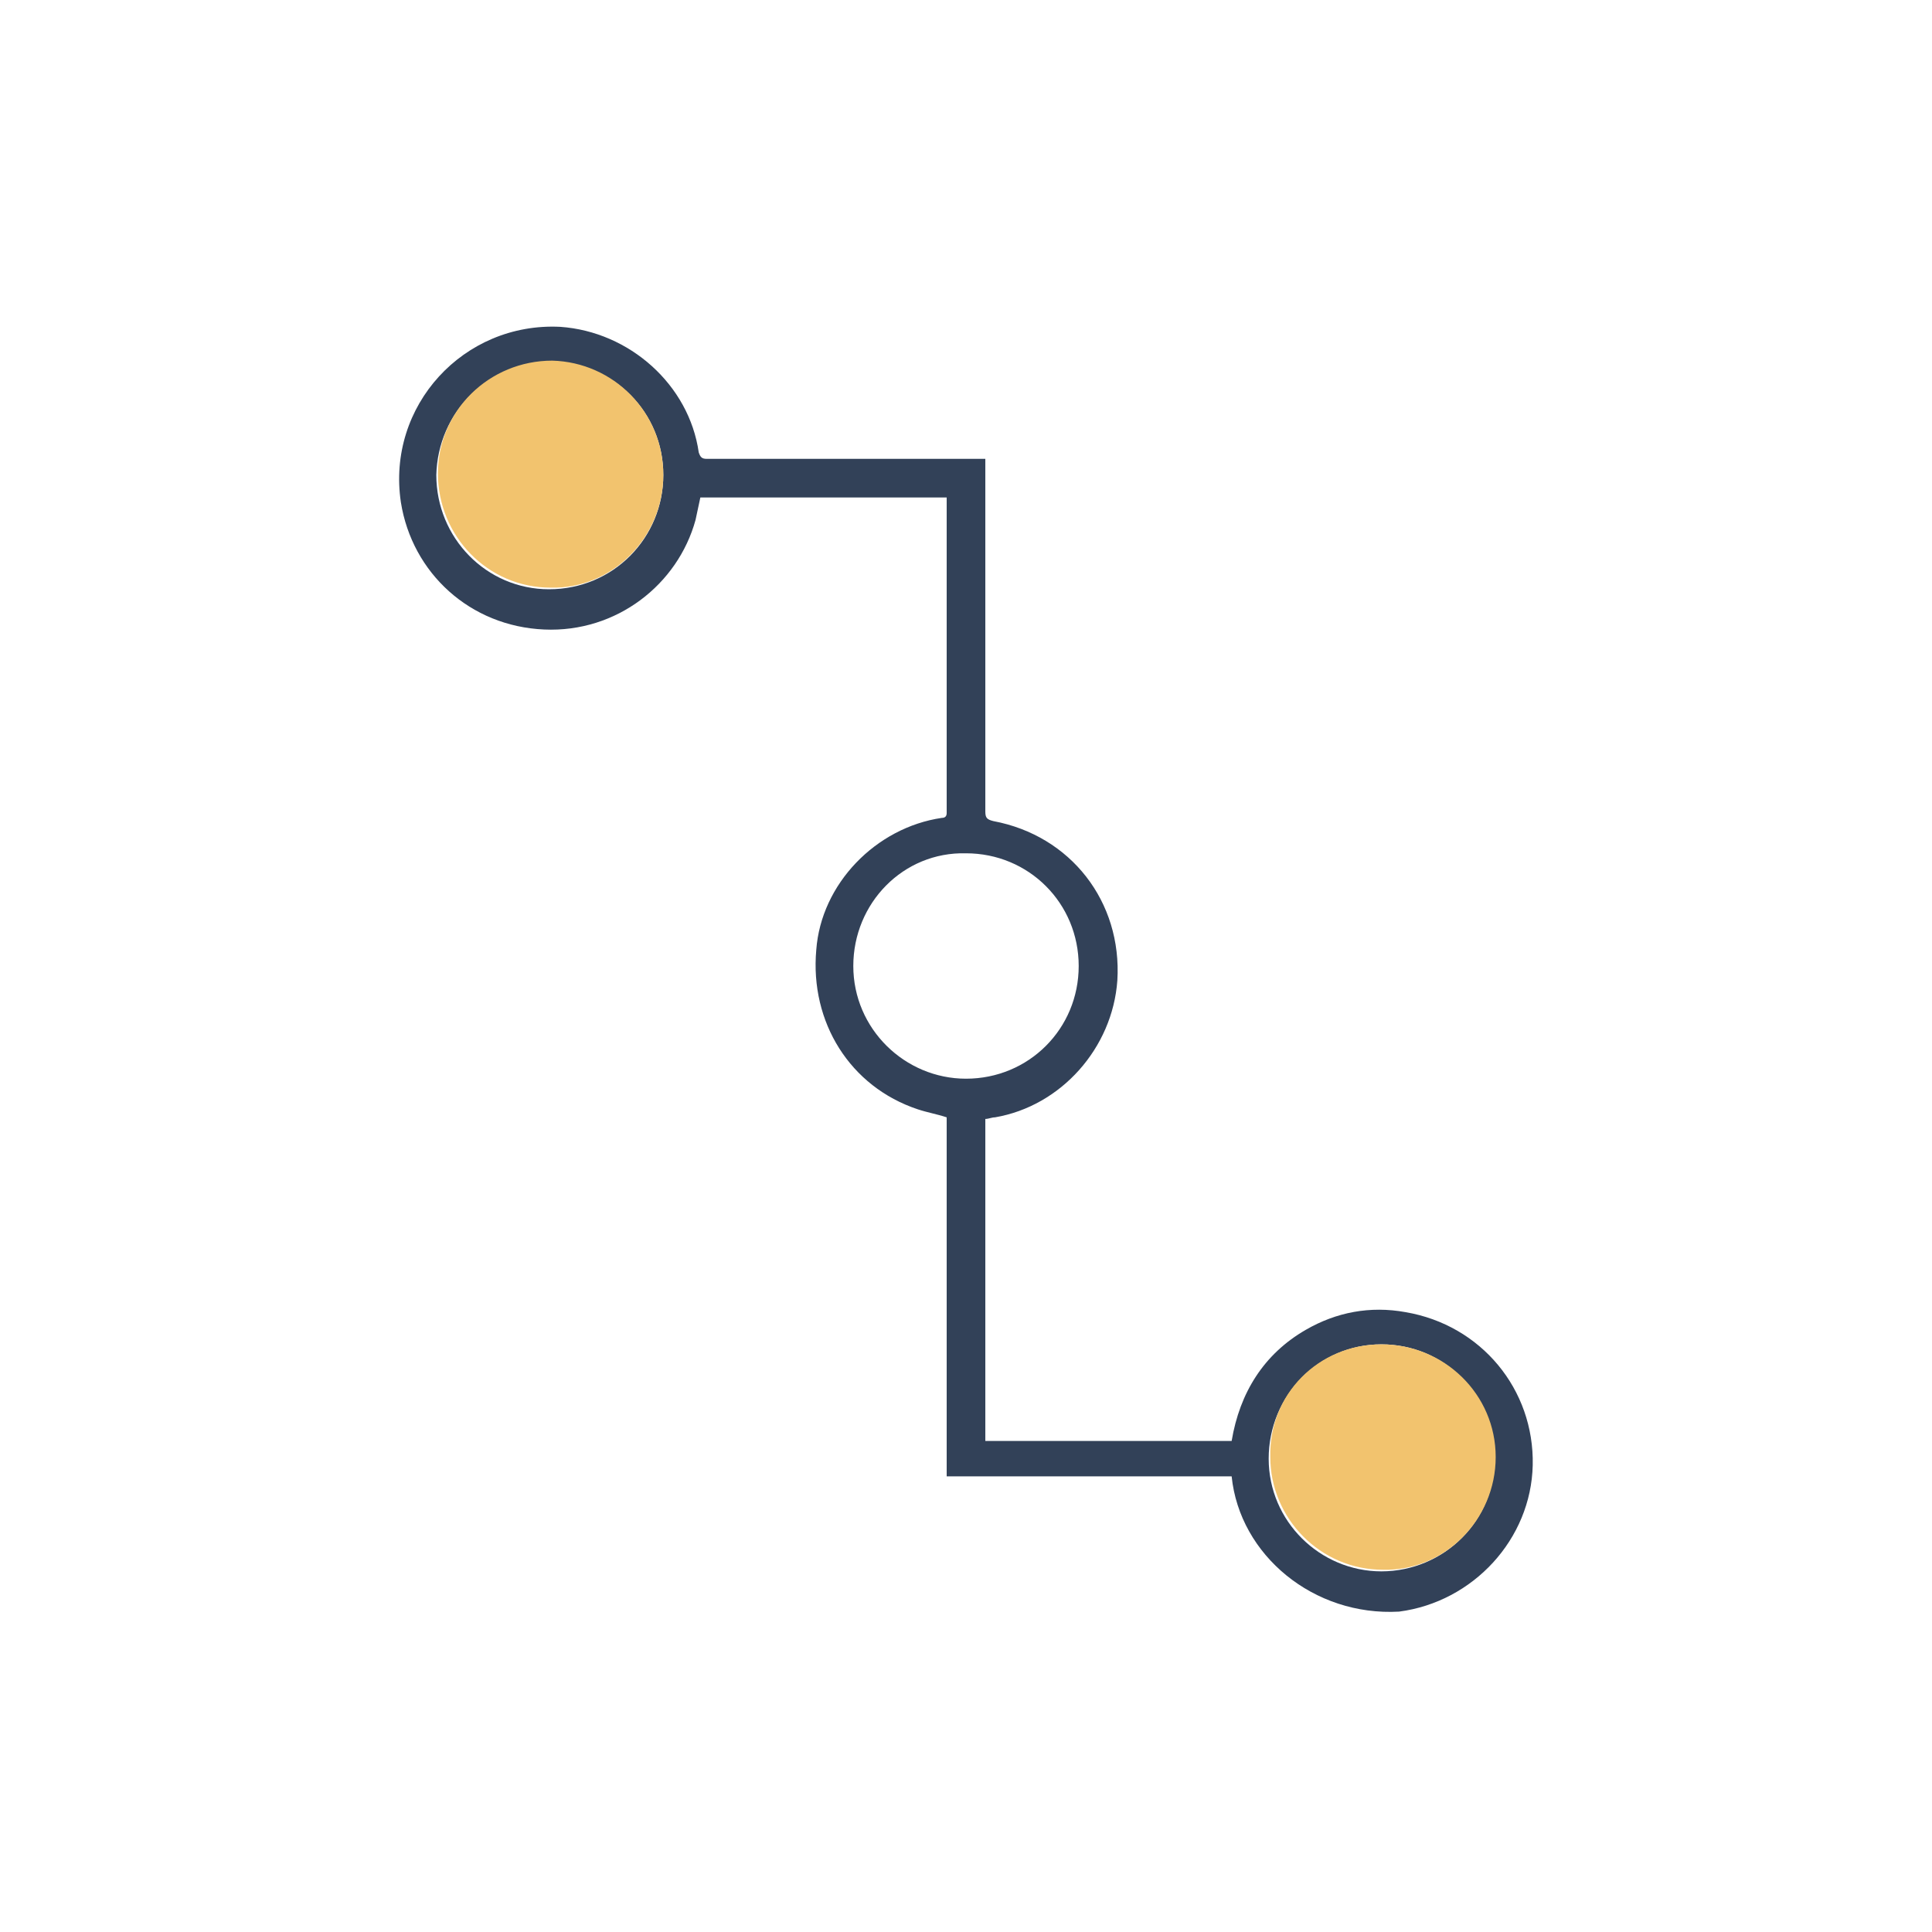 <svg xmlns="http://www.w3.org/2000/svg" xmlns:xlink="http://www.w3.org/1999/xlink" id="Layer_1" x="0px" y="0px" viewBox="0 0 120 120" style="enable-background:new 0 0 120 120;" xml:space="preserve"><style type="text/css">	.st0{fill:#324158;}	.st1{fill:#F2C36E;}</style><g>	<path class="st0" d="M53,60c0,3.9,3.2,7,7,7c3.9,0,7-3.1,7-7c0-3.9-3.1-7-7-7C56.1,52.9,53,56.1,53,60 M85.8,83.5  c-3.9,0-7,3.2-7,7.1c0,3.9,3.2,7,7,7c3.9,0,7.1-3.2,7-7C92.8,86.6,89.7,83.5,85.8,83.5 M41.2,29.5c0-3.9-3.1-7-7-7  c-3.9,0-7,3.1-7.1,7c0,3.9,3.1,7.1,7,7.1C38.1,36.6,41.2,33.4,41.2,29.5 M76.5,91.7H58.8V69.4c-0.6-0.2-1.2-0.3-1.8-0.5  c-4.2-1.4-6.7-5.4-6.3-9.9c0.3-4.1,3.7-7.6,7.8-8.2c0.2,0,0.3-0.1,0.3-0.3c0-6.5,0-13,0-19.5c0,0,0-0.1,0-0.1H43.5  c-0.1,0.5-0.2,0.9-0.3,1.4c-1.1,4-4.9,7-9.4,6.8c-4.6-0.2-8.2-3.5-8.9-7.9c-0.9-6,3.9-11.2,9.9-10.9c4.3,0.3,8,3.6,8.6,7.8  c0.1,0.3,0.2,0.4,0.5,0.4c5.6,0,11.1,0,16.7,0h0.6v0.6c0,7.1,0,14.2,0,21.3c0,0.4,0.1,0.5,0.5,0.6c4.8,0.9,8,5,7.7,9.9  c-0.3,4.2-3.5,7.8-7.6,8.5c-0.2,0-0.4,0.1-0.6,0.1v20h15.3c0.5-3,2-5.4,4.6-6.9c1.9-1.1,4-1.5,6.2-1.1c4.7,0.8,8,4.8,7.9,9.5  c-0.1,4.6-3.7,8.5-8.3,9.1C81.6,100.4,77,96.6,76.5,91.7"></path>	<path class="st1" d="M41.2,29.5c0,3.9-3.2,7.1-7,7c-3.9,0-7-3.2-7-7.1c0-3.9,3.2-7,7.1-7C38.1,22.5,41.2,25.6,41.2,29.5"></path>	<path class="st1" d="M85.8,83.5c3.9,0,7.1,3.1,7.1,7c0,3.9-3.2,7.1-7,7c-3.9,0-7-3.2-7-7C78.8,86.6,81.9,83.5,85.8,83.5"></path></g></svg>